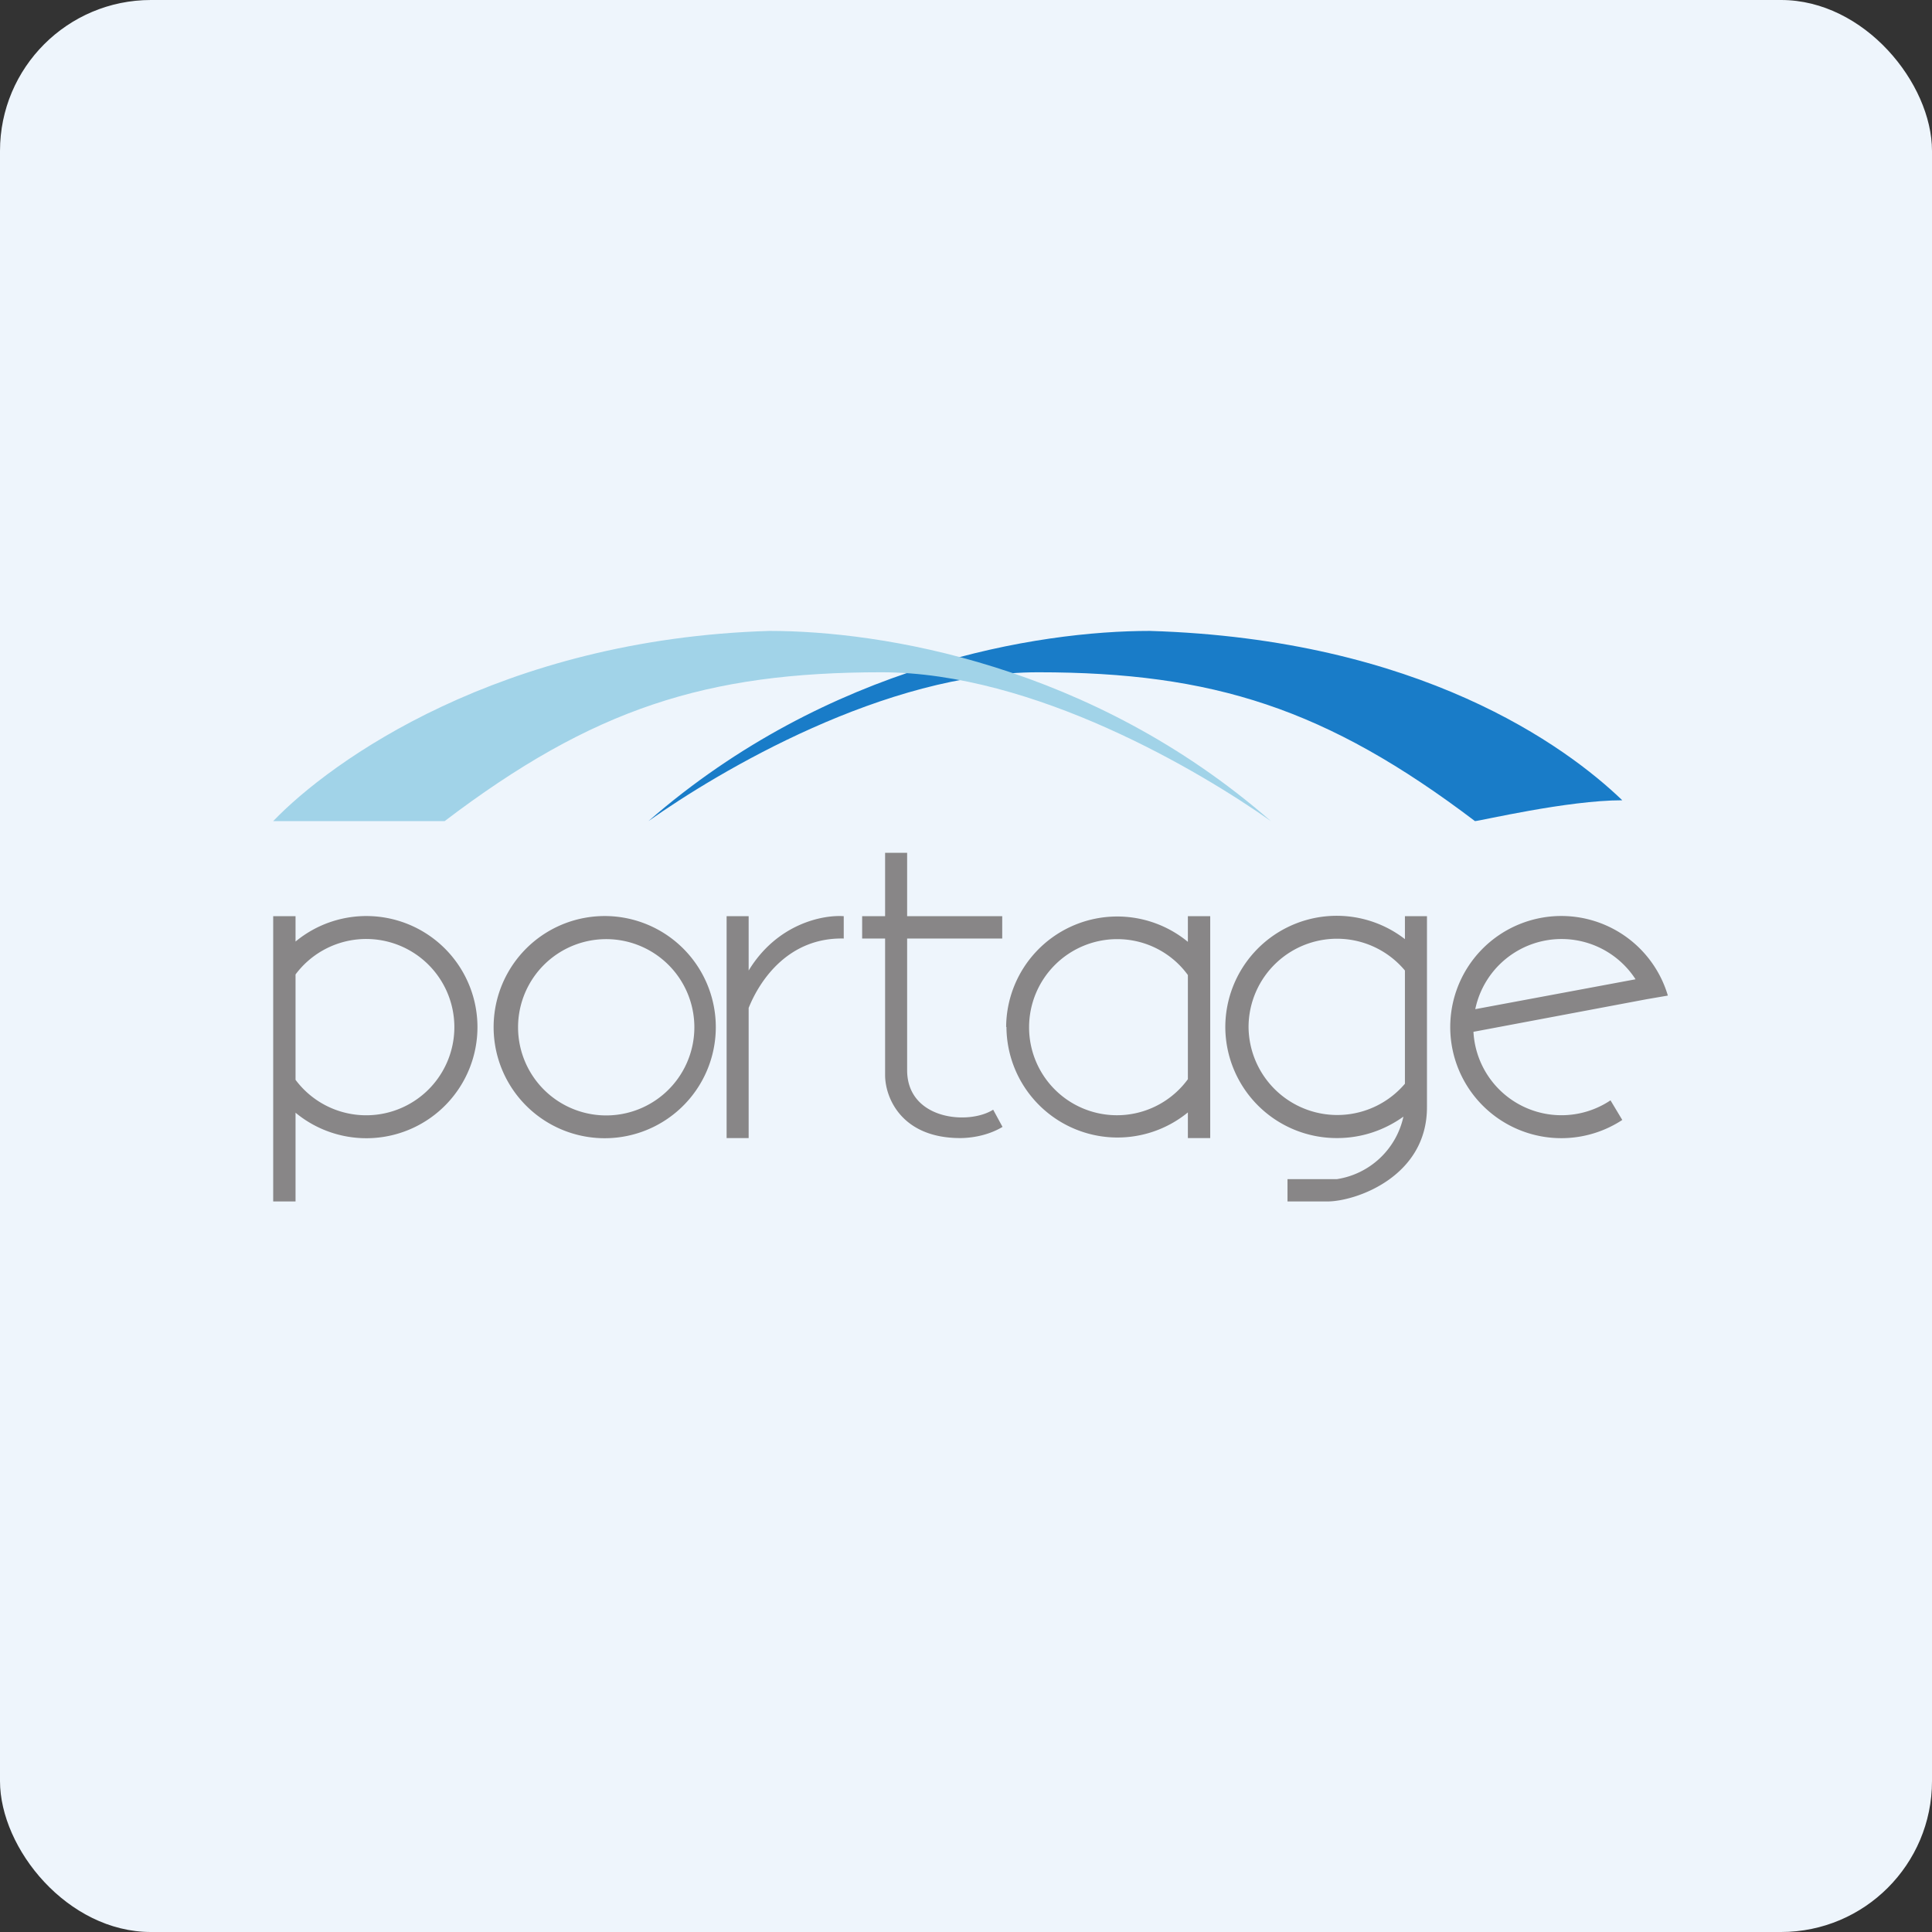<!-- by FastBull --><svg xmlns="http://www.w3.org/2000/svg" width="64" height="64" viewBox="0 0 64 64"><rect x="0" y="0" width="64" height="64" fill="#333333" stroke="none"/><rect x="0" y="0" width="64" height="64" rx="5" ry="5" fill="#eef5fc" /><path fill="#eef5fc" d="M 2.75,2 L 61.55,2 L 61.55,60.80 L 2.75,60.80 L 2.75,2" /><path d="M 38.09,20.90 C 47.03,21.17 51.88,24.72 53.74,26.51 C 51.91,26.51 49.01,27.20 48.86,27.20 C 43.94,23.47 40.18,22.27 34.39,22.27 C 29.31,22.27 23.80,25.56 21.48,27.20 C 27.45,22 34.40,20.90 38.09,20.90" fill="#197cc8" /><path d="M 25.49,20.90 C 16.56,21.17 10.96,25.21 9.05,27.20 L 14.73,27.20 C 19.64,23.47 23.40,22.27 29.20,22.27 C 34.27,22.27 39.77,25.56 42.10,27.20 C 36.14,22 29.19,20.90 25.49,20.90 L 25.49,20.90" fill="#a1d3e8" /><path fill-rule="evenodd" d="M 29.32,28.25 L 29.32,30.35 L 28.56,30.35 L 28.56,31.09 L 29.32,31.09 L 29.32,35.61 C 29.32,36.37 29.87,37.70 31.81,37.70 C 32.05,37.70 32.66,37.66 33.21,37.33 L 32.90,36.76 C 32.08,37.28 30.05,37.09 30.05,35.45 L 30.05,31.09 L 33.20,31.09 L 33.20,30.35 L 30.05,30.35 L 30.05,28.25 L 29.31,28.25 L 29.32,28.25 M 9.79,30.35 L 9.05,30.35 L 9.05,39.80 L 9.79,39.80 L 9.79,36.86 A 3.68,3.68 0 1,0 9.79,31.19 L 9.79,30.35 M 9.79,32.28 L 9.79,35.77 A 2.92,2.92 0 1,0 9.79,32.28 L 9.79,32.28 M 19.84,37.70 A 3.68,3.68 0 1,0 19.84,30.35 A 3.68,3.68 0 0,0 19.84,37.70 M 19.84,36.94 A 2.92,2.92 0 1,0 19.84,31.12 A 2.92,2.92 0 0,0 19.84,36.94 M 33.34,34.02 A 3.68,3.68 0 0,0 39.35,36.85 L 39.35,37.70 L 40.09,37.70 L 40.09,30.35 L 39.35,30.35 L 39.35,31.20 A 3.68,3.68 0 0,0 33.33,34.02 L 33.34,34.02 M 37.01,31.11 C 37.97,31.11 38.83,31.58 39.35,32.30 L 39.35,35.75 A 2.91,2.91 0 0,1 34.09,34.02 A 2.92,2.92 0 0,1 37,31.11 L 37.01,31.11 M 24.80,30.35 L 24.07,30.35 L 24.07,37.70 L 24.80,37.70 L 24.80,33.39 C 25.18,32.44 26.14,31.05 27.95,31.09 L 27.95,30.35 C 27.27,30.30 25.75,30.59 24.80,32.15 L 24.80,30.35 M 44.29,37.70 A 3.69,3.69 0 0,1 40.59,34.02 A 3.69,3.69 0 0,1 46.54,31.11 L 46.54,30.35 L 47.27,30.35 L 47.27,36.68 C 47.27,38.99 44.90,39.80 43.97,39.80 L 42.65,39.80 L 42.65,39.06 L 44.29,39.06 A 2.67,2.67 0 0,0 46.49,36.99 C 45.86,37.44 45.11,37.70 44.29,37.70 M 46.54,35.90 A 2.94,2.94 0 0,1 41.36,34.02 A 2.93,2.93 0 0,1 46.54,32.15 L 46.54,35.90 M 53.74,37.10 A 3.68,3.68 0 1,1 55.25,32.98 L 54.55,33.10 L 48.81,34.18 A 2.92,2.92 0 0,0 53.35,36.45 L 53.74,37.10 L 53.74,37.10 M 48.87,33.43 L 54.18,32.44 A 2.92,2.92 0 0,0 48.87,33.43" fill="#888687" /></svg>